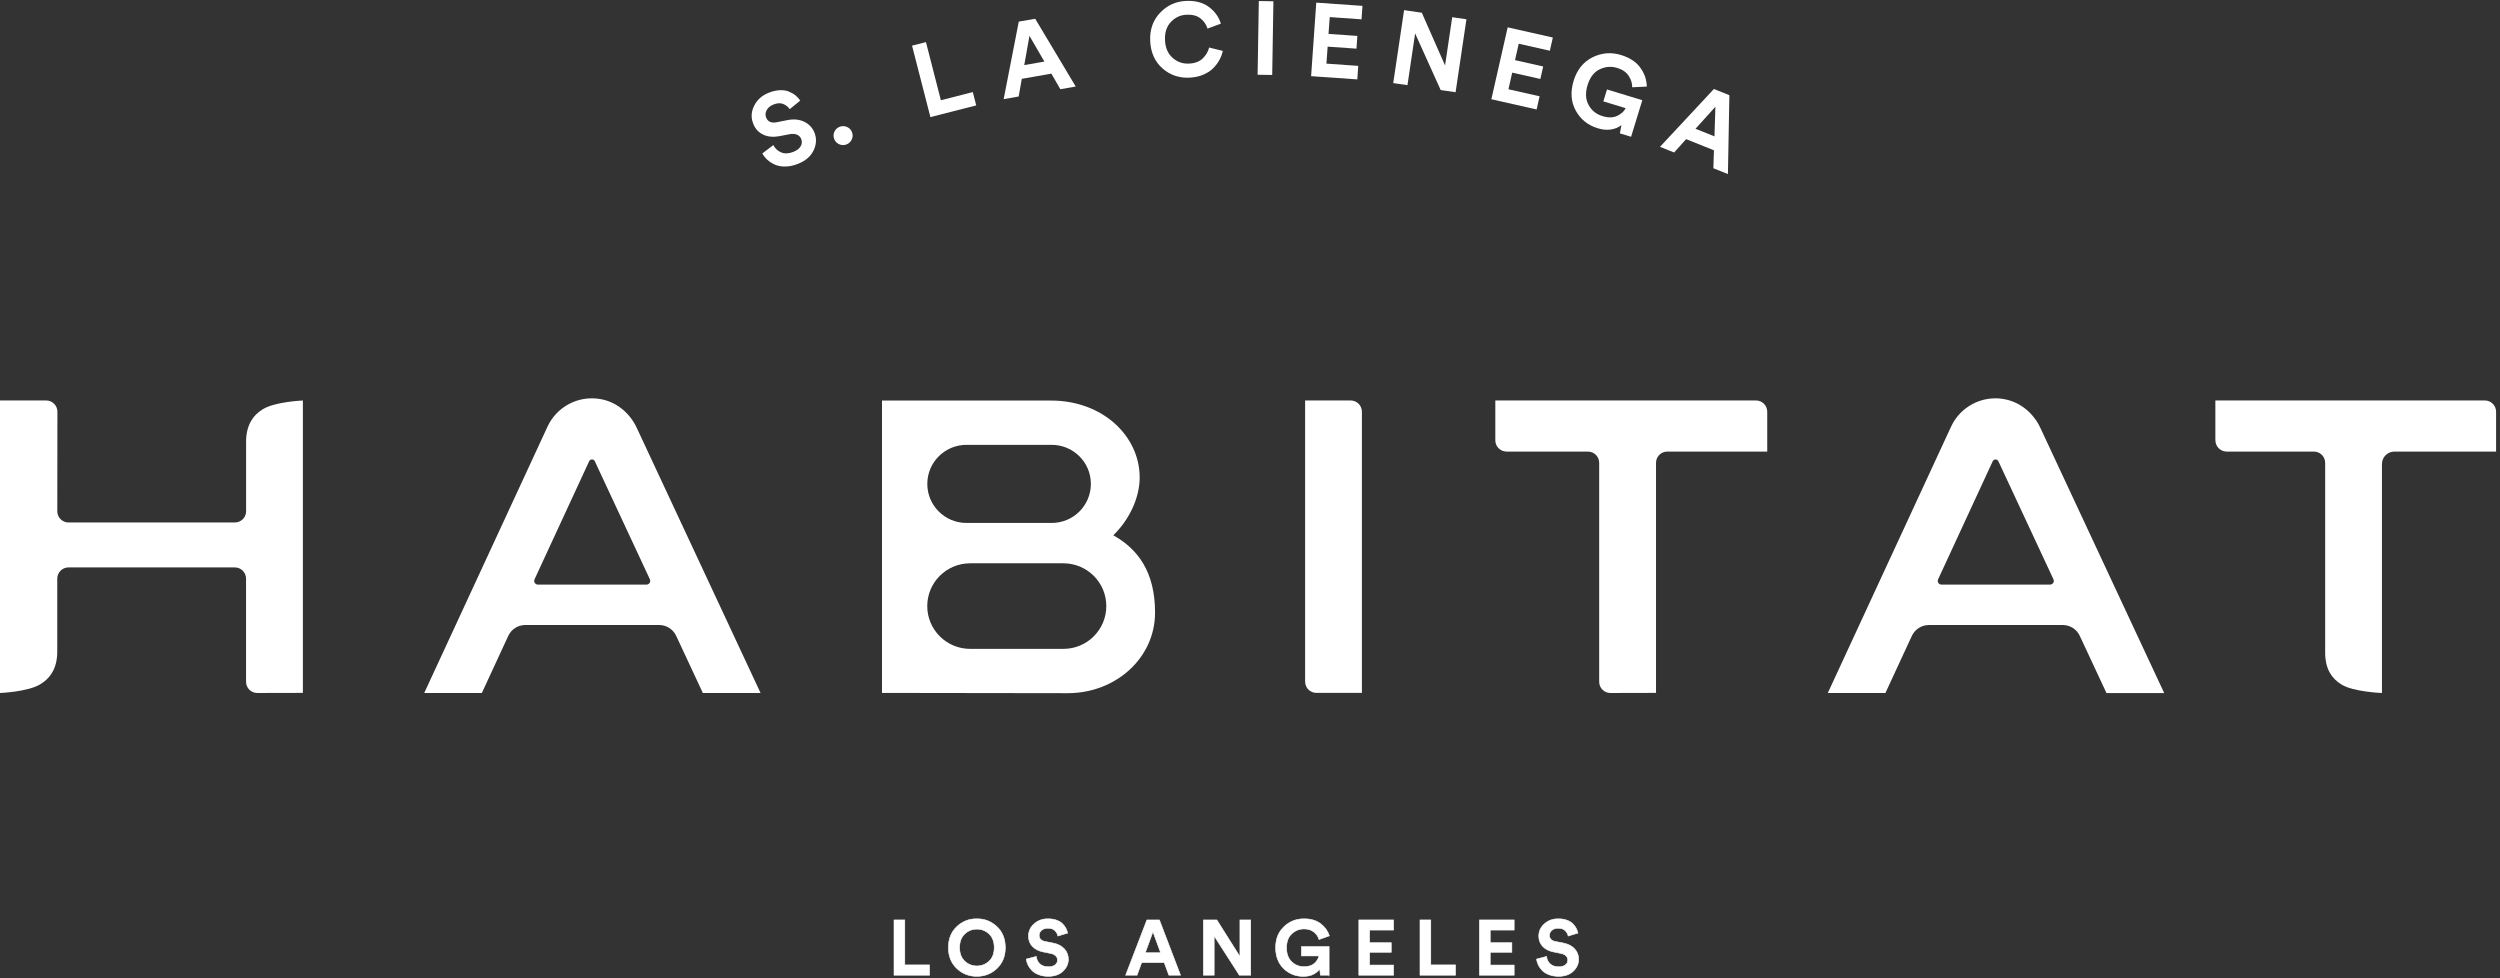 <svg width="529" height="207" viewBox="0 0 529 207" fill="none" xmlns="http://www.w3.org/2000/svg">
<rect x="0" y="0" width="529" height="207" fill="#333333" stroke="none"/>
<path d="M235.573 113.263C238.761 110.193 241.155 105.55 241.155 101.039C241.155 92.303 233.377 84.756 222.366 84.756H186.63V146.621L225.941 146.676C236.124 146.676 244.41 139.195 244.41 129.634C244.41 121.107 240.857 116.222 235.573 113.263ZM196.218 102.392C196.218 97.826 199.925 94.13 204.504 94.13H222.543C227.121 94.13 230.828 97.826 230.828 102.392C230.828 106.958 227.121 110.655 222.543 110.655H204.504C199.925 110.655 196.218 106.958 196.218 102.392ZM225.014 137.302H205.287C200.278 137.302 196.207 133.253 196.207 128.247C196.207 123.252 200.267 119.193 205.287 119.193H225.014C230.023 119.193 234.094 123.241 234.094 128.247C234.094 133.253 230.034 137.302 225.014 137.302Z" fill="white"/>
<path d="M424.019 84.436C419.318 83.633 414.795 86.086 412.853 90.267L386.76 146.642H398.952L404.545 134.562C405.196 133.153 406.609 132.251 408.164 132.251H436.475C438.019 132.251 439.432 133.142 440.082 134.551L445.731 146.653H457.945L431.731 90.52C430.274 87.395 427.428 85.03 424.019 84.447V84.436ZM433.783 123.702H410.823C410.238 123.702 409.863 123.108 410.106 122.58L421.657 97.605C421.889 97.088 422.628 97.088 422.86 97.605L434.511 122.58C434.754 123.108 434.367 123.702 433.794 123.702H433.783Z" fill="white"/>
<path d="M127.023 84.436C122.323 83.633 117.799 86.086 115.858 90.267L89.765 146.642H101.956L107.55 134.551C108.201 133.142 109.602 132.251 111.158 132.251H139.479C141.024 132.251 142.425 133.142 143.076 134.54L148.725 146.642H160.938L134.724 90.509C133.268 87.384 130.421 85.019 127.012 84.436H127.023ZM136.787 123.702H113.827C113.243 123.702 112.868 123.108 113.11 122.58L124.662 97.605C124.894 97.088 125.633 97.088 125.864 97.605L137.515 122.58C137.758 123.108 137.372 123.702 136.798 123.702H136.787Z" fill="white"/>
<path d="M288.178 87.114V146.614H278.546C277.233 146.614 276.163 145.546 276.163 144.237V84.737H285.795C287.108 84.737 288.178 85.805 288.178 87.114Z" fill="white"/>
<path d="M316.411 84.737V93.176C316.411 94.485 317.481 95.553 318.794 95.553H336.005C337.318 95.553 338.388 96.62 338.388 97.929V144.259C338.377 145.569 339.447 146.636 340.76 146.636L350.392 146.614H350.414V97.929C350.414 96.62 351.484 95.553 352.797 95.553H373.947V87.114C373.947 85.805 372.877 84.737 371.564 84.737H316.411Z" fill="white"/>
<path d="M468.771 93.176V84.737H525.789C527.102 84.737 528.172 85.805 528.172 87.114V95.553H506.669C505.202 95.553 504.01 96.741 504.021 98.204V146.636C503.922 146.636 498.074 146.405 495.526 144.886C494.401 144.215 493.54 143.346 492.955 142.29C492.591 141.641 492.337 140.904 492.183 140.1C492.183 140.1 491.984 139 492.006 138.186V97.929C492.006 96.62 490.936 95.553 489.623 95.553H471.165C469.852 95.553 468.782 94.485 468.782 93.176H468.771Z" fill="white"/>
<path d="M9.764 84.737H0V146.636C0 146.636 5.814 146.405 8.473 144.82C9.643 144.127 10.537 143.225 11.143 142.125C11.518 141.454 11.783 140.695 11.938 139.858C11.938 139.858 12.147 138.714 12.114 137.878V122.442C12.114 121.133 13.184 120.065 14.497 120.065H49.681C50.994 120.065 52.064 121.122 52.064 122.442V144.259C52.064 145.58 53.124 146.636 54.448 146.636L64.09 146.614V84.749C64.013 84.749 58.32 84.99 55.694 86.542C54.536 87.224 53.653 88.126 53.046 89.215C52.682 89.886 52.417 90.635 52.252 91.46C52.252 91.46 52.042 92.593 52.075 93.429V108.183C52.075 109.492 51.005 110.56 49.692 110.56H14.508C13.195 110.56 12.125 109.503 12.125 108.194L12.147 87.114C12.147 85.805 11.077 84.737 9.764 84.737Z" fill="white"/>
<g clip-path="url(#clip0_1730_8036)">
<path d="M196.687 206.353H189.173V194.657H191.457V204.174H196.687V206.353Z" fill="white" stroke="white" stroke-width="0.12" stroke-miterlimit="10"/>
<path d="M200.679 200.513C200.679 198.687 201.264 197.212 202.444 196.09C203.625 194.968 205.037 194.407 206.692 194.407C208.347 194.407 209.781 194.968 210.962 196.09C212.142 197.212 212.727 198.687 212.727 200.513C212.727 202.339 212.131 203.792 210.962 204.914C209.781 206.036 208.358 206.597 206.692 206.597C205.026 206.597 203.614 206.036 202.444 204.914C201.264 203.792 200.679 202.317 200.679 200.513ZM204.144 197.619C203.415 198.302 203.051 199.259 203.051 200.502C203.051 201.745 203.415 202.702 204.144 203.385C204.872 204.056 205.721 204.397 206.703 204.397C207.685 204.397 208.557 204.056 209.285 203.385C210.013 202.702 210.377 201.745 210.377 200.502C210.377 199.259 210.013 198.302 209.285 197.619C208.557 196.937 207.696 196.607 206.703 196.607C205.71 196.607 204.861 196.948 204.144 197.619Z" fill="white" stroke="white" stroke-width="0.12" stroke-miterlimit="10"/>
<path d="M225.902 197.44L223.85 198.067C223.773 197.649 223.563 197.275 223.221 196.923C222.879 196.582 222.372 196.417 221.721 196.417C221.18 196.417 220.739 196.56 220.397 196.857C220.055 197.154 219.889 197.495 219.889 197.902C219.889 198.617 220.308 199.057 221.158 199.222L222.791 199.541C223.828 199.739 224.633 200.157 225.207 200.773C225.781 201.401 226.068 202.138 226.068 202.985C226.068 203.953 225.681 204.8 224.92 205.515C224.148 206.241 223.122 206.594 221.831 206.594C221.092 206.594 220.419 206.484 219.834 206.263C219.238 206.043 218.753 205.746 218.389 205.383C218.025 205.02 217.738 204.624 217.539 204.217C217.341 203.81 217.208 203.381 217.164 202.941L219.282 202.38C219.338 203.007 219.58 203.524 220.022 203.942C220.463 204.36 221.07 204.569 221.853 204.569C222.449 204.569 222.912 204.437 223.254 204.173C223.596 203.909 223.762 203.568 223.762 203.139C223.762 202.798 223.64 202.501 223.387 202.259C223.133 202.017 222.791 201.841 222.339 201.753L220.706 201.423C219.757 201.224 219.007 200.839 218.455 200.256C217.903 199.673 217.627 198.947 217.627 198.078C217.627 197.044 218.025 196.174 218.83 195.47C219.635 194.766 220.595 194.414 221.721 194.414C222.394 194.414 222.989 194.502 223.519 194.689C224.049 194.876 224.479 195.129 224.799 195.437C225.119 195.756 225.362 196.075 225.538 196.406C225.715 196.736 225.836 197.088 225.924 197.451L225.902 197.44Z" fill="white" stroke="white" stroke-width="0.12" stroke-miterlimit="10"/>
<path d="M247.328 206.353L246.346 203.679H241.58L240.598 206.353H238.182L242.683 194.657H245.331L249.799 206.353H247.317H247.328ZM243.963 197.177L242.341 201.6H245.585L243.963 197.177Z" fill="white" stroke="white" stroke-width="0.12" stroke-miterlimit="10"/>
<path d="M264.64 206.353H262.246L256.917 198.057V206.353H254.633V194.657H257.479L262.367 202.403V194.657H264.651V206.353H264.64Z" fill="white" stroke="white" stroke-width="0.12" stroke-miterlimit="10"/>
<path d="M281.251 206.351H279.397L279.243 205.02C278.945 205.471 278.504 205.845 277.908 206.153C277.323 206.462 276.606 206.605 275.778 206.605C274.146 206.605 272.755 206.054 271.619 204.943C270.483 203.832 269.92 202.358 269.92 200.52C269.92 198.683 270.505 197.22 271.685 196.097C272.855 194.975 274.278 194.414 275.933 194.414C277.367 194.414 278.537 194.766 279.452 195.459C280.368 196.152 280.975 197.011 281.295 198.023L279.11 198.804C278.934 198.199 278.581 197.671 278.04 197.231C277.5 196.791 276.804 196.56 275.933 196.56C274.94 196.56 274.079 196.901 273.34 197.583C272.601 198.265 272.237 199.244 272.237 200.542C272.237 201.841 272.59 202.787 273.307 203.491C274.024 204.195 274.896 204.547 275.944 204.547C276.915 204.547 277.654 204.305 278.173 203.81C278.691 203.315 279 202.809 279.088 202.27H275.381V200.289H281.24V206.384L281.251 206.351Z" fill="white" stroke="white" stroke-width="0.12" stroke-miterlimit="10"/>
<path d="M294.876 206.353H287.528V194.657H294.876V196.803H289.812V199.476H294.391V201.501H289.812V204.207H294.876V206.353Z" fill="white" stroke="white" stroke-width="0.12" stroke-miterlimit="10"/>
<path d="M307.985 206.353H300.471V194.657H302.755V204.174H307.985V206.353Z" fill="white" stroke="white" stroke-width="0.12" stroke-miterlimit="10"/>
<path d="M320.398 206.353H313.05V194.657H320.398V196.803H315.334V199.476H319.912V201.501H315.334V204.207H320.398V206.353Z" fill="white" stroke="white" stroke-width="0.12" stroke-miterlimit="10"/>
<path d="M333.879 197.44L331.827 198.067C331.75 197.649 331.54 197.275 331.198 196.923C330.856 196.582 330.349 196.417 329.698 196.417C329.157 196.417 328.716 196.56 328.374 196.857C328.032 197.154 327.866 197.495 327.866 197.902C327.866 198.617 328.285 199.057 329.135 199.222L330.768 199.541C331.805 199.739 332.61 200.157 333.184 200.773C333.758 201.401 334.045 202.138 334.045 202.985C334.045 203.953 333.659 204.8 332.897 205.515C332.125 206.241 331.099 206.594 329.808 206.594C329.069 206.594 328.396 206.484 327.811 206.263C327.215 206.043 326.73 205.746 326.366 205.383C326.002 205.02 325.715 204.624 325.516 204.217C325.318 203.81 325.185 203.381 325.141 202.941L327.259 202.38C327.315 203.007 327.557 203.524 327.999 203.942C328.44 204.36 329.047 204.569 329.83 204.569C330.426 204.569 330.889 204.437 331.231 204.173C331.573 203.909 331.739 203.568 331.739 203.139C331.739 202.798 331.617 202.501 331.364 202.259C331.11 202.017 330.768 201.841 330.316 201.753L328.683 201.423C327.734 201.224 326.984 200.839 326.432 200.256C325.88 199.673 325.604 198.947 325.604 198.078C325.604 197.044 326.002 196.174 326.807 195.47C327.612 194.766 328.572 194.414 329.698 194.414C330.371 194.414 330.966 194.502 331.496 194.689C332.026 194.876 332.456 195.129 332.776 195.437C333.096 195.756 333.339 196.075 333.515 196.406C333.692 196.736 333.813 197.088 333.901 197.451L333.879 197.44Z" fill="white" stroke="white" stroke-width="0.12" stroke-miterlimit="10"/>
</g>
<g clip-path="url(#clip1_1730_8036)">
<path d="M169.32 21.293L167.102 23.098C166.793 22.625 166.341 22.261 165.745 22.008C165.149 21.755 164.443 21.799 163.627 22.129C162.965 22.404 162.491 22.8 162.215 23.329C161.939 23.857 161.906 24.374 162.115 24.88C162.48 25.76 163.219 26.09 164.355 25.87L166.54 25.43C167.919 25.155 169.121 25.254 170.147 25.749C171.173 26.233 171.902 27.003 172.332 28.049C172.817 29.248 172.773 30.48 172.189 31.756C171.604 33.032 170.523 33.99 168.923 34.639C168.007 35.013 167.135 35.211 166.286 35.233C165.436 35.266 164.697 35.134 164.057 34.87C163.417 34.606 162.877 34.254 162.413 33.847C161.95 33.44 161.586 32.977 161.31 32.46L163.638 30.7C164.024 31.448 164.587 31.965 165.337 32.262C166.087 32.559 166.948 32.515 167.908 32.119C168.647 31.822 169.154 31.426 169.43 30.931C169.717 30.436 169.75 29.919 169.53 29.391C169.353 28.973 169.055 28.665 168.625 28.489C168.195 28.313 167.676 28.28 167.069 28.401L164.885 28.819C163.616 29.05 162.491 28.951 161.52 28.5C160.549 28.049 159.832 27.3 159.401 26.222C158.883 24.946 158.938 23.67 159.567 22.404C160.196 21.128 161.211 20.215 162.601 19.654C163.428 19.313 164.223 19.126 164.973 19.093C165.723 19.06 166.374 19.148 166.926 19.379C167.477 19.61 167.952 19.874 168.338 20.193C168.724 20.512 169.055 20.875 169.331 21.282L169.32 21.293Z" fill="white"/>
<path d="M177.54 30.508C177.033 30.276 176.691 29.891 176.503 29.374C176.316 28.846 176.338 28.34 176.581 27.834C176.823 27.339 177.198 26.998 177.717 26.811C178.247 26.624 178.754 26.646 179.262 26.877C179.769 27.108 180.111 27.493 180.299 28.01C180.486 28.538 180.464 29.044 180.221 29.55C179.979 30.045 179.593 30.398 179.063 30.584C178.555 30.772 178.037 30.739 177.54 30.508Z" fill="white"/>
<path d="M206.581 22.3L196.872 24.776L192.988 9.659L195.934 8.911L199.089 21.211L205.842 19.484L206.57 22.3H206.581Z" fill="white"/>
<path d="M224.366 18.869L222.469 15.58L216.213 16.68L215.551 20.421L212.374 20.982L215.573 4.577L219.048 3.972L227.621 18.308L224.366 18.88V18.869ZM217.835 7.592L216.732 13.775L220.99 13.027L217.835 7.592Z" fill="white"/>
<path d="M251.78 16.437C249.53 16.547 247.599 15.898 245.988 14.479C244.377 13.059 243.506 11.145 243.384 8.724C243.263 6.326 243.947 4.324 245.436 2.739C246.926 1.155 248.746 0.308 250.92 0.198C252.917 0.099 254.55 0.528 255.807 1.474C257.065 2.42 257.915 3.597 258.334 5.006L255.51 6.051C255.245 5.182 254.748 4.467 254.009 3.883C253.27 3.311 252.288 3.058 251.052 3.113C249.772 3.179 248.68 3.685 247.764 4.643C246.849 5.6 246.429 6.909 246.518 8.559C246.595 10.144 247.136 11.376 248.128 12.245C249.121 13.125 250.291 13.532 251.626 13.455C252.84 13.4 253.799 13.037 254.494 12.366C255.19 11.695 255.642 10.925 255.852 10.056L258.742 10.771C258.61 11.409 258.378 12.036 258.047 12.652C257.716 13.268 257.275 13.862 256.734 14.412C256.194 14.963 255.487 15.425 254.627 15.799C253.766 16.173 252.817 16.371 251.78 16.426V16.437Z" fill="white"/>
<path d="M269.199 15.862L266.11 15.818L266.364 0.217L269.453 0.272L269.199 15.873V15.862Z" fill="white"/>
<path d="M287.206 16.799L277.431 16.117L278.523 0.56L288.299 1.242L288.1 4.091L281.37 3.618L281.116 7.172L287.217 7.601L287.03 10.297L280.929 9.868L280.675 13.465L287.405 13.938L287.206 16.788V16.799Z" fill="white"/>
<path d="M308.014 19.517L304.848 19.055L299.441 7.073L297.82 18.02L294.808 17.58L297.102 2.144L300.854 2.695L305.774 13.851L307.286 3.641L310.298 4.081L308.003 19.517H308.014Z" fill="white"/>
<path d="M325.125 23.158L315.571 21.002L319.024 5.786L328.579 7.942L327.95 10.736L321.363 9.251L320.58 12.728L326.538 14.07L325.942 16.711L319.984 15.368L319.19 18.889L325.776 20.374L325.147 23.169L325.125 23.158Z" fill="white"/>
<path d="M345.129 28.939L342.768 28.224L343.099 26.463C342.548 26.925 341.831 27.233 340.959 27.387C340.087 27.541 339.127 27.465 338.068 27.134C335.983 26.496 334.438 25.253 333.423 23.394C332.408 21.534 332.265 19.433 332.982 17.089C333.699 14.757 335.023 13.107 336.954 12.138C338.896 11.17 340.915 10.994 343.022 11.643C344.854 12.204 346.211 13.096 347.104 14.339C347.998 15.582 348.439 16.902 348.461 18.322L345.372 18.465C345.383 17.628 345.14 16.814 344.622 16.044C344.114 15.263 343.309 14.713 342.195 14.372C340.926 13.987 339.69 14.086 338.488 14.669C337.285 15.252 336.435 16.363 335.928 18.014C335.431 19.631 335.498 21.017 336.138 22.194C336.766 23.372 337.748 24.164 339.094 24.571C340.33 24.945 341.378 24.923 342.228 24.505C343.077 24.087 343.673 23.548 343.993 22.888L339.271 21.446L340.043 18.927L347.512 21.204L345.129 28.972V28.939Z" fill="white"/>
<path d="M362.55 35.603L362.672 31.807L356.78 29.442L354.242 32.269L351.252 31.07L362.66 18.835L365.937 20.145L365.628 36.835L362.561 35.603H362.55ZM362.98 22.587L358.766 27.252L362.782 28.858L362.98 22.576V22.587Z" fill="white"/>
</g>
<defs>
<clipPath id="clip0_1730_8036">
<rect width="167.642" height="12.298" fill="white" transform="translate(174.764 194.374)"/>
</clipPath>
<clipPath id="clip1_1730_8036">
<rect width="245.961" height="36.894" fill="white" transform="translate(141.102 0.188)"/>
</clipPath>
</defs>
</svg>
